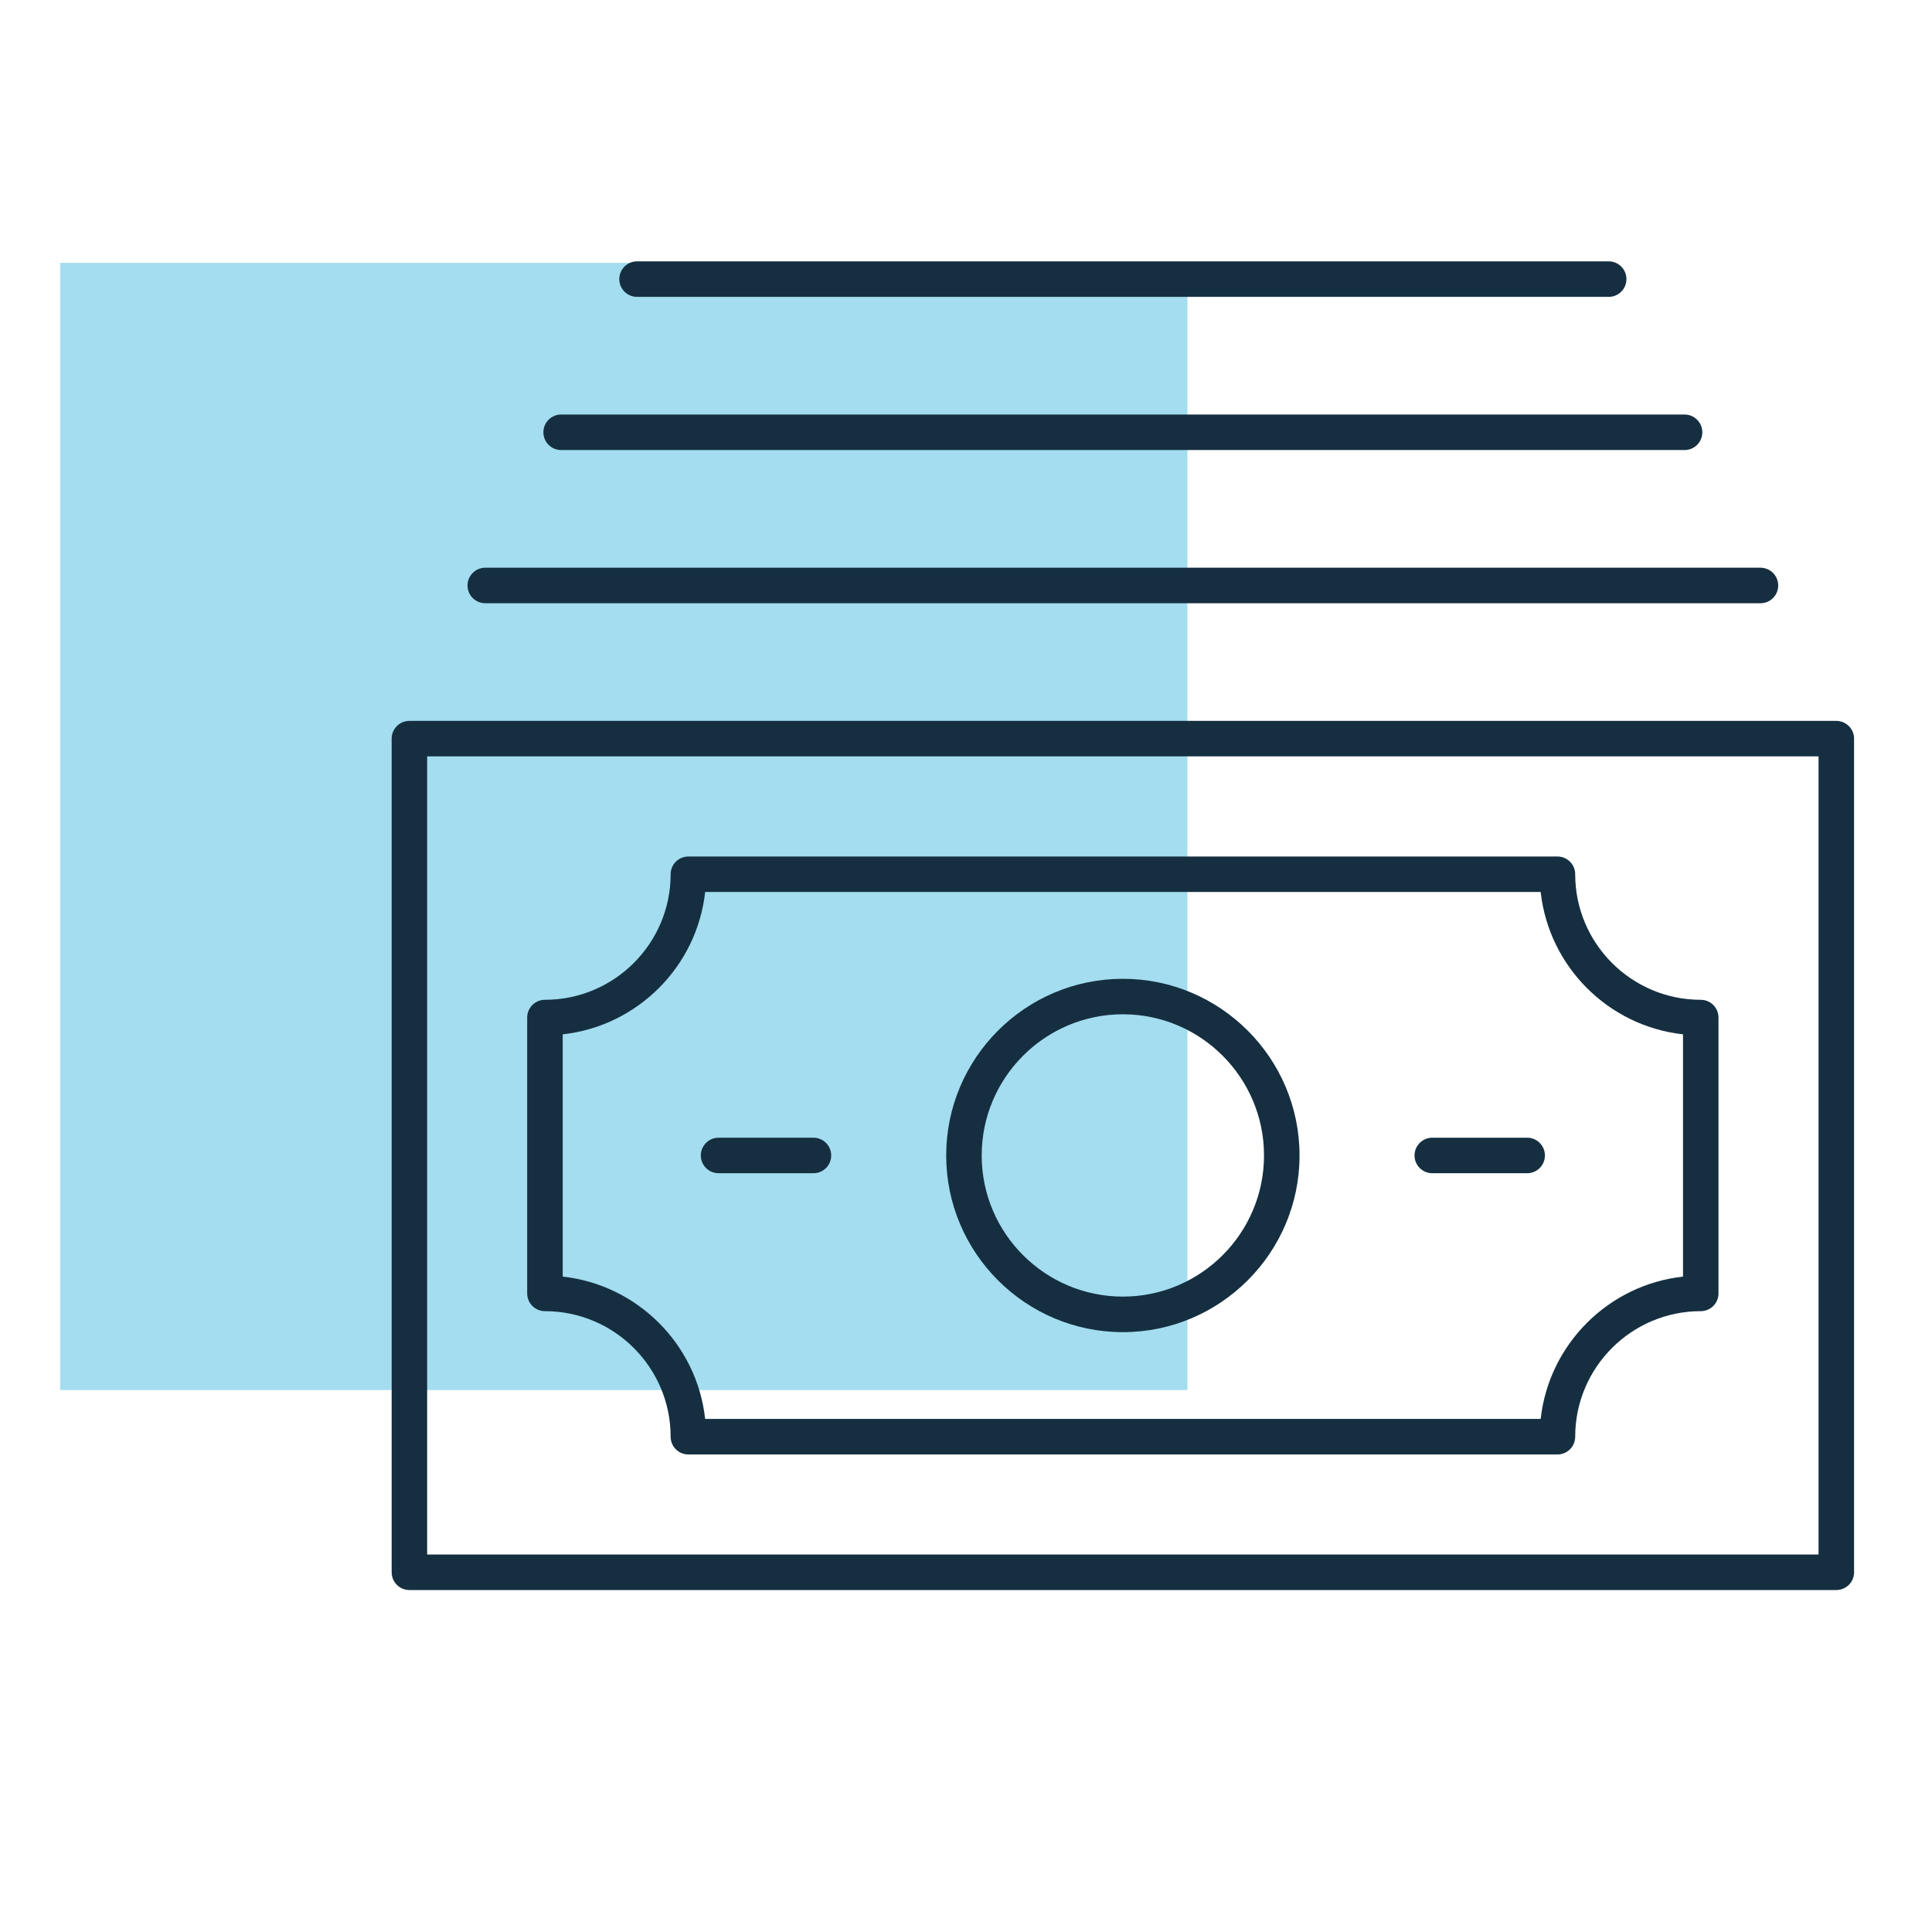 <svg xmlns="http://www.w3.org/2000/svg" xmlns:xlink="http://www.w3.org/1999/xlink" id="Layer_1" viewBox="0 0 2000 2000"><defs><style>.cls-1{fill:none;}.cls-2{fill:#a3ddef;}.cls-3{fill:#152f41;}.cls-4{clip-path:url(#clippath);}</style><clipPath id="clippath"><rect class="cls-1" x="62.39" y="270.53" width="1856.94" height="1375.47"></rect></clipPath></defs><rect class="cls-2" x="62.39" y="272.11" width="1166.84" height="1166.84"></rect><g class="cls-4"><path class="cls-3" d="M442.18,1609.22h1440.37v-826.22H442.18v826.22ZM1900.96,1646H423.81c-10.16,0-18.37-8.21-18.37-18.37v-862.96c0-10.16,8.21-18.41,18.37-18.41h1477.15c10.16,0,18.37,8.25,18.37,18.41v862.96c0,10.16-8.21,18.37-18.37,18.37"></path><path class="cls-3" d="M729.97,1468.87h864.94c8.5-77.24,70.04-138.79,147.33-147.33v-250.79c-77.28-8.54-138.83-70.08-147.33-147.37h-864.94c-8.5,77.28-70.08,138.83-147.45,147.37v250.79c77.37,8.5,138.95,70.04,147.45,147.33M1612.27,1505.65h-899.66c-10.16,0-18.37-8.21-18.37-18.37,0-71.66-58.35-129.97-130.09-129.97-10.16,0-18.41-8.21-18.41-18.37v-285.59c0-10.16,8.25-18.37,18.41-18.37,71.74,0,130.09-58.31,130.09-129.97,0-10.16,8.21-18.37,18.37-18.37h899.66c10.16,0,18.37,8.21,18.37,18.37,0,71.66,58.31,129.97,129.97,129.97,10.16,0,18.37,8.21,18.37,18.37v285.59c0,10.16-8.21,18.37-18.37,18.37-71.66,0-129.97,58.31-129.97,129.97,0,10.16-8.21,18.37-18.37,18.37"></path><path class="cls-3" d="M1162.39,1049.98c-80.56,0-146.15,65.59-146.15,146.15s65.59,146.11,146.15,146.11,146.11-65.55,146.11-146.11-65.55-146.15-146.11-146.15M1162.39,1379.03c-100.83,0-182.89-82.06-182.89-182.89s82.06-182.89,182.89-182.89,182.89,82.06,182.89,182.89-82.06,182.89-182.89,182.89"></path><path class="cls-3" d="M1580.92,1214.52h-98.2c-10.16,0-18.41-8.21-18.41-18.37s8.25-18.41,18.41-18.41h98.2c10.16,0,18.37,8.25,18.37,18.41s-8.21,18.37-18.37,18.37"></path><path class="cls-3" d="M842.09,1214.52h-98.2c-10.16,0-18.41-8.21-18.41-18.37s8.25-18.41,18.41-18.41h98.2c10.16,0,18.37,8.25,18.37,18.41s-8.21,18.37-18.37,18.37"></path><path class="cls-3" d="M1822.43,624.47H502.36c-10.16,0-18.37-8.21-18.37-18.37s8.21-18.41,18.37-18.41h1320.07c10.16,0,18.37,8.25,18.37,18.41s-8.21,18.37-18.37,18.37"></path><path class="cls-3" d="M1743.88,465.89H580.92c-10.16,0-18.41-8.21-18.41-18.37s8.25-18.41,18.41-18.41h1162.95c10.16,0,18.37,8.25,18.37,18.41s-8.21,18.37-18.37,18.37"></path><path class="cls-3" d="M1665.32,307.32h-1005.87c-10.12,0-18.37-8.21-18.37-18.37s8.25-18.41,18.37-18.41h1005.87c10.16,0,18.37,8.25,18.37,18.41s-8.21,18.37-18.37,18.37"></path></g></svg>